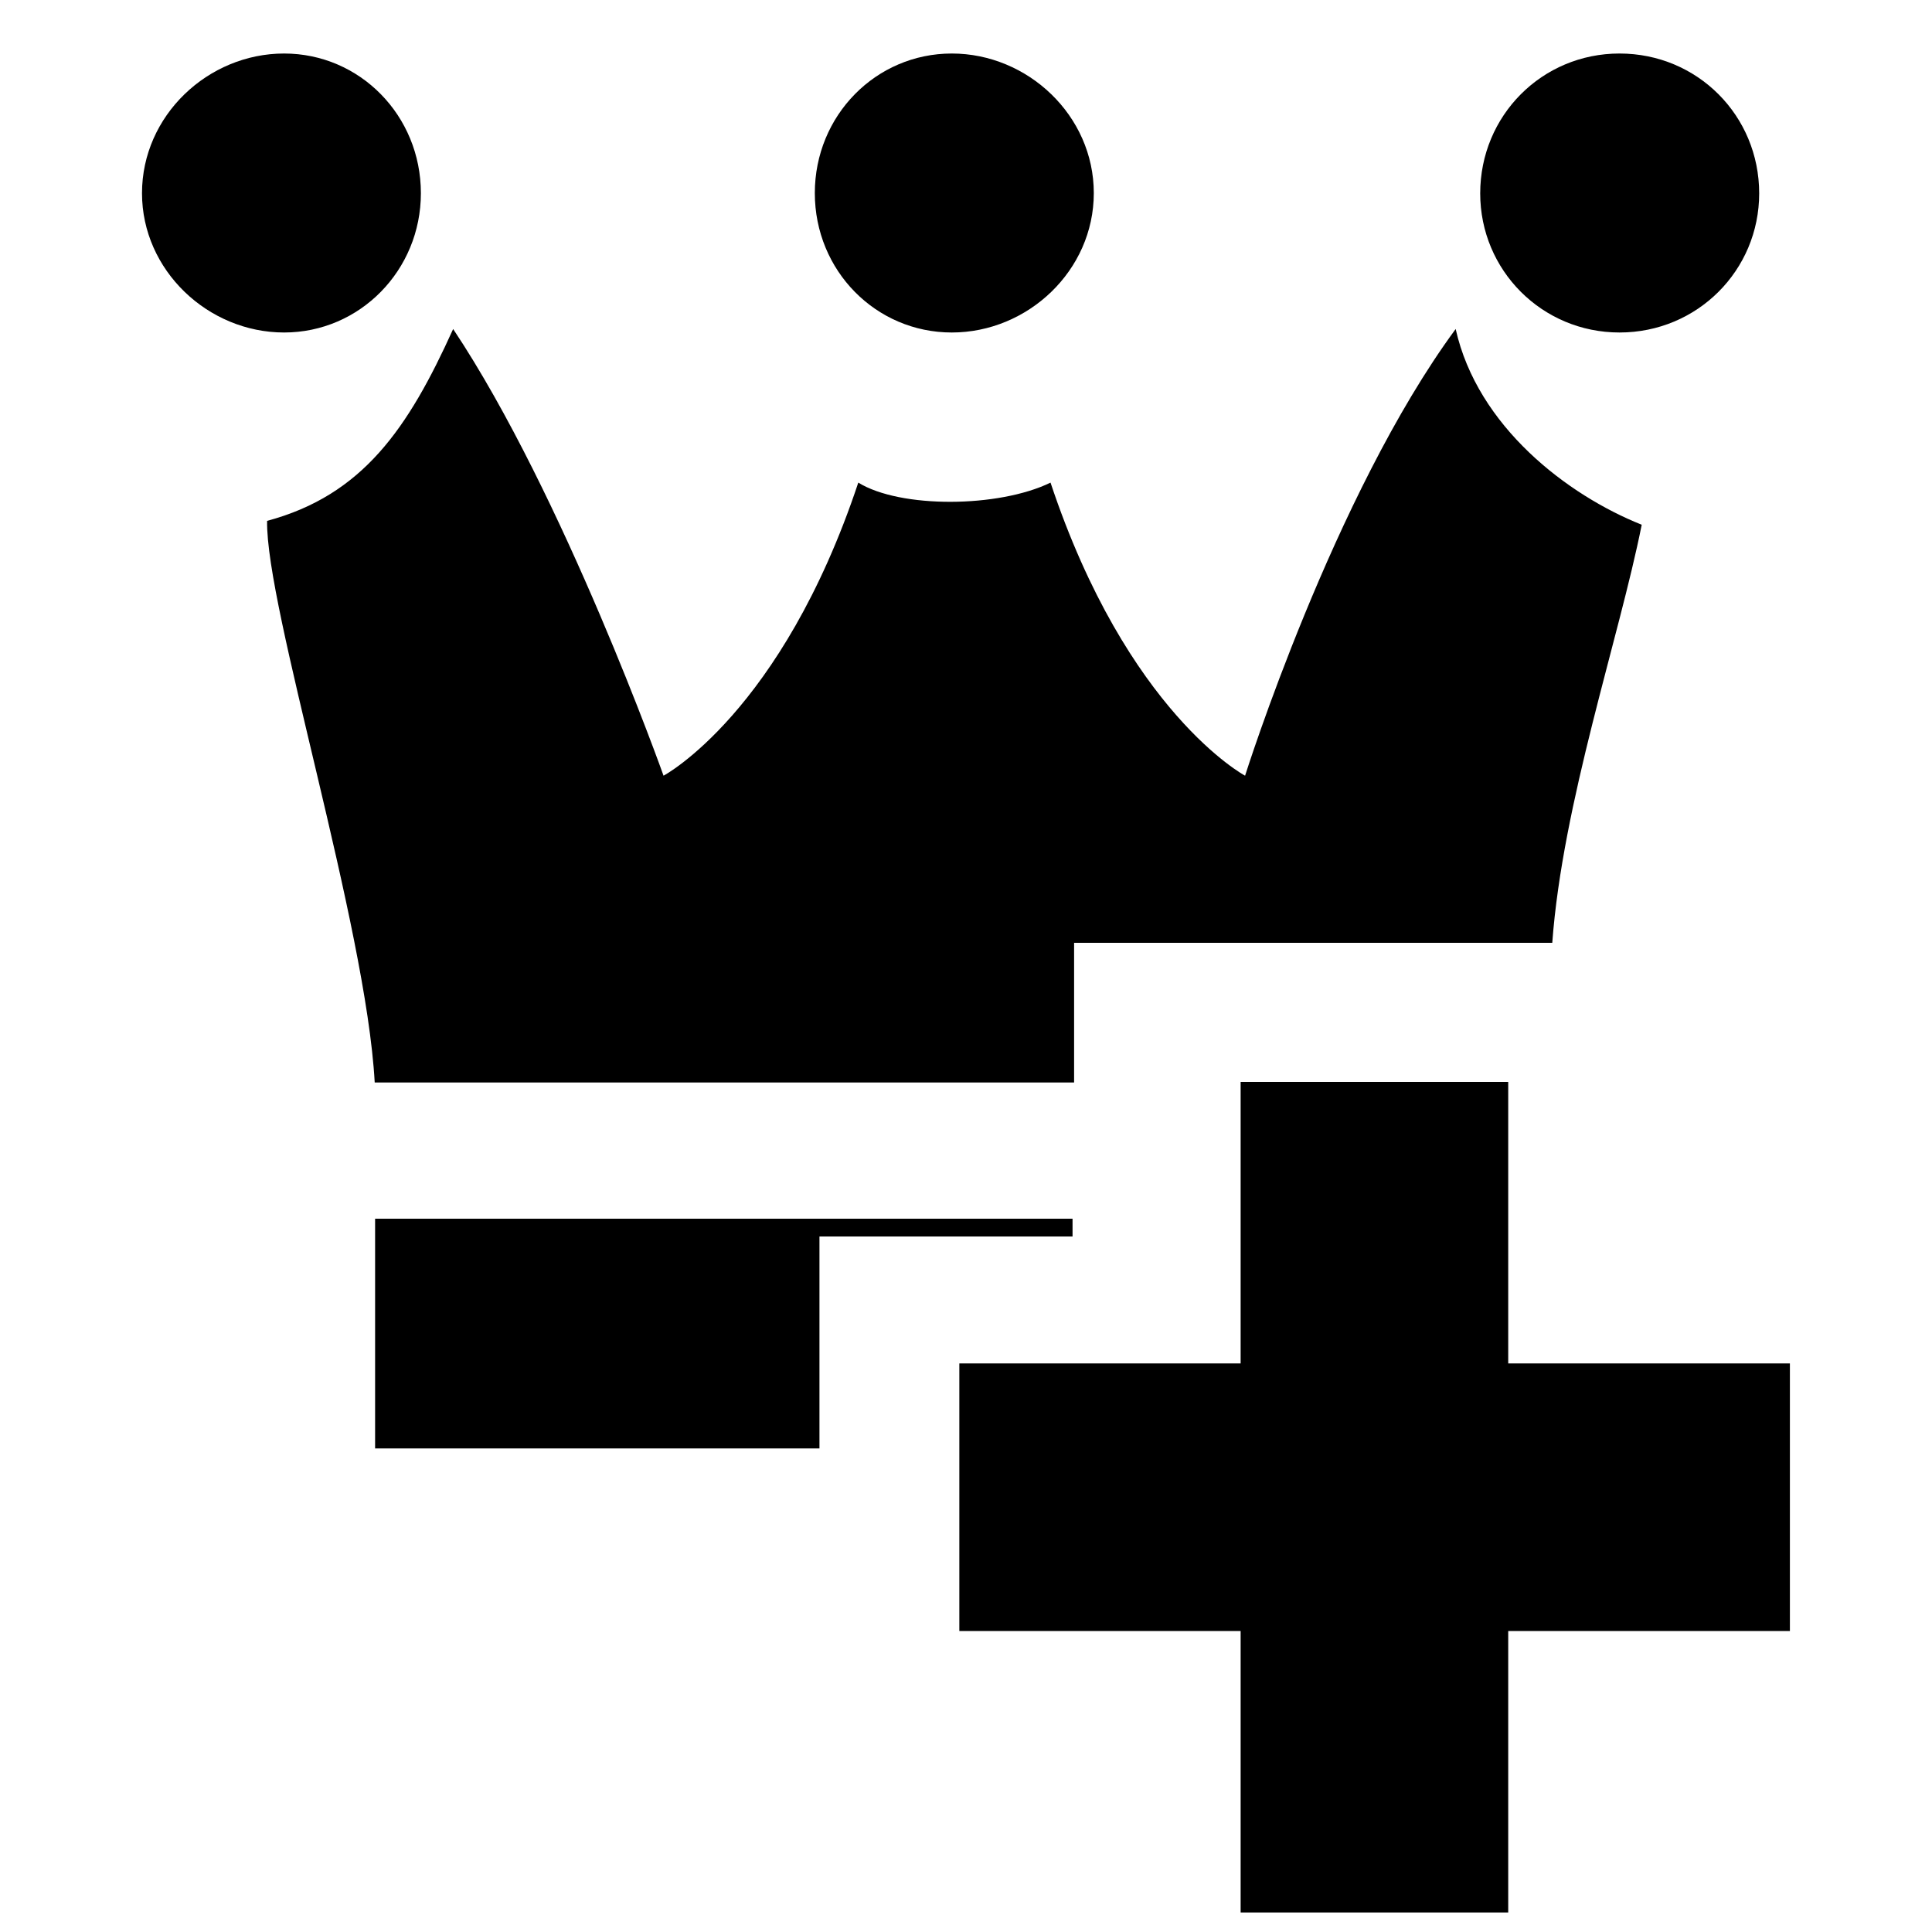 <?xml version="1.0" encoding="utf-8"?><!-- Скачано с сайта svg4.ru / Downloaded from svg4.ru -->
<svg fill="#000000" width="800px" height="800px" viewBox="-73.5 0 1000 1000" xmlns="http://www.w3.org/2000/svg"><path d="M419.15 27.7c-39.3 0 -70.9 32.1 -70.9 72.24 0 40.16 31.6 72.16 70.9 72.16 39.3 0 73.5 -32 73.5 -72.16 0 -40.14 -34.2 -72.24 -73.5 -72.24zm-48.4 222.1c-39.7 119.2 -100.8 151.7 -100.8 151.7s-51.7 -145.4 -108.9 -231.2c-23.3 51.5 -46.8 86 -96.3 99.3 -.8 44.8 51.2 208.8 55.7 290.7l362 0l0 -72.3l247.5 0c5.3 -72.4 34.6 -157.7 46.3 -216.4 -38.4 -15.3 -85 -50.8 -96.3 -101.3 -63.2 85.8 -109 231.2 -109 231.2s-61 -32.5 -100.7 -151.7c-26.9 13.1 -77.8 13.4 -99.5 0zm-297.2 -222.1c-39.4 0 -73.55 32.13 -73.55 72.3 0 39.9 34.15 72.1 73.55 72.1 39.2 0 70.8 -32.2 70.8 -72.1 0 -40.17 -31.6 -72.3 -70.8 -72.3zm47.1 603.1l0 118.9l230 0l0 -109.7l131 0l0 -9.2zm644.1 -603.1c-40.1 0 -72.1 32.13 -72.1 72.4 0 39.8 32 72 72.1 72 40.3 0 72.3 -32.2 72.3 -72 0 -40.27 -32 -72.4 -72.3 -72.4zm-196.1 816.5c-36.4 0 -106.5 0 -145.6 0 0 -31.2 0 -102.5 0 -138.5 49.4 0 94.4 0 145.6 0 0 -48.6 0 -98 0 -145.7 24.6 0 84.9 0 138.5 0 0 45.8 0 95.4 0 145.7 45.8 0 92.4 0 145.8 0 0 45.2 0 101.5 0 138.5 -43 0 -98.2 0 -145.8 0 0 47.7 0 102.7 0 145.7 -52.7 0 -99.7 0 -138.5 0 0 -51.5 0 -122.5 0 -145.7z"/></svg>